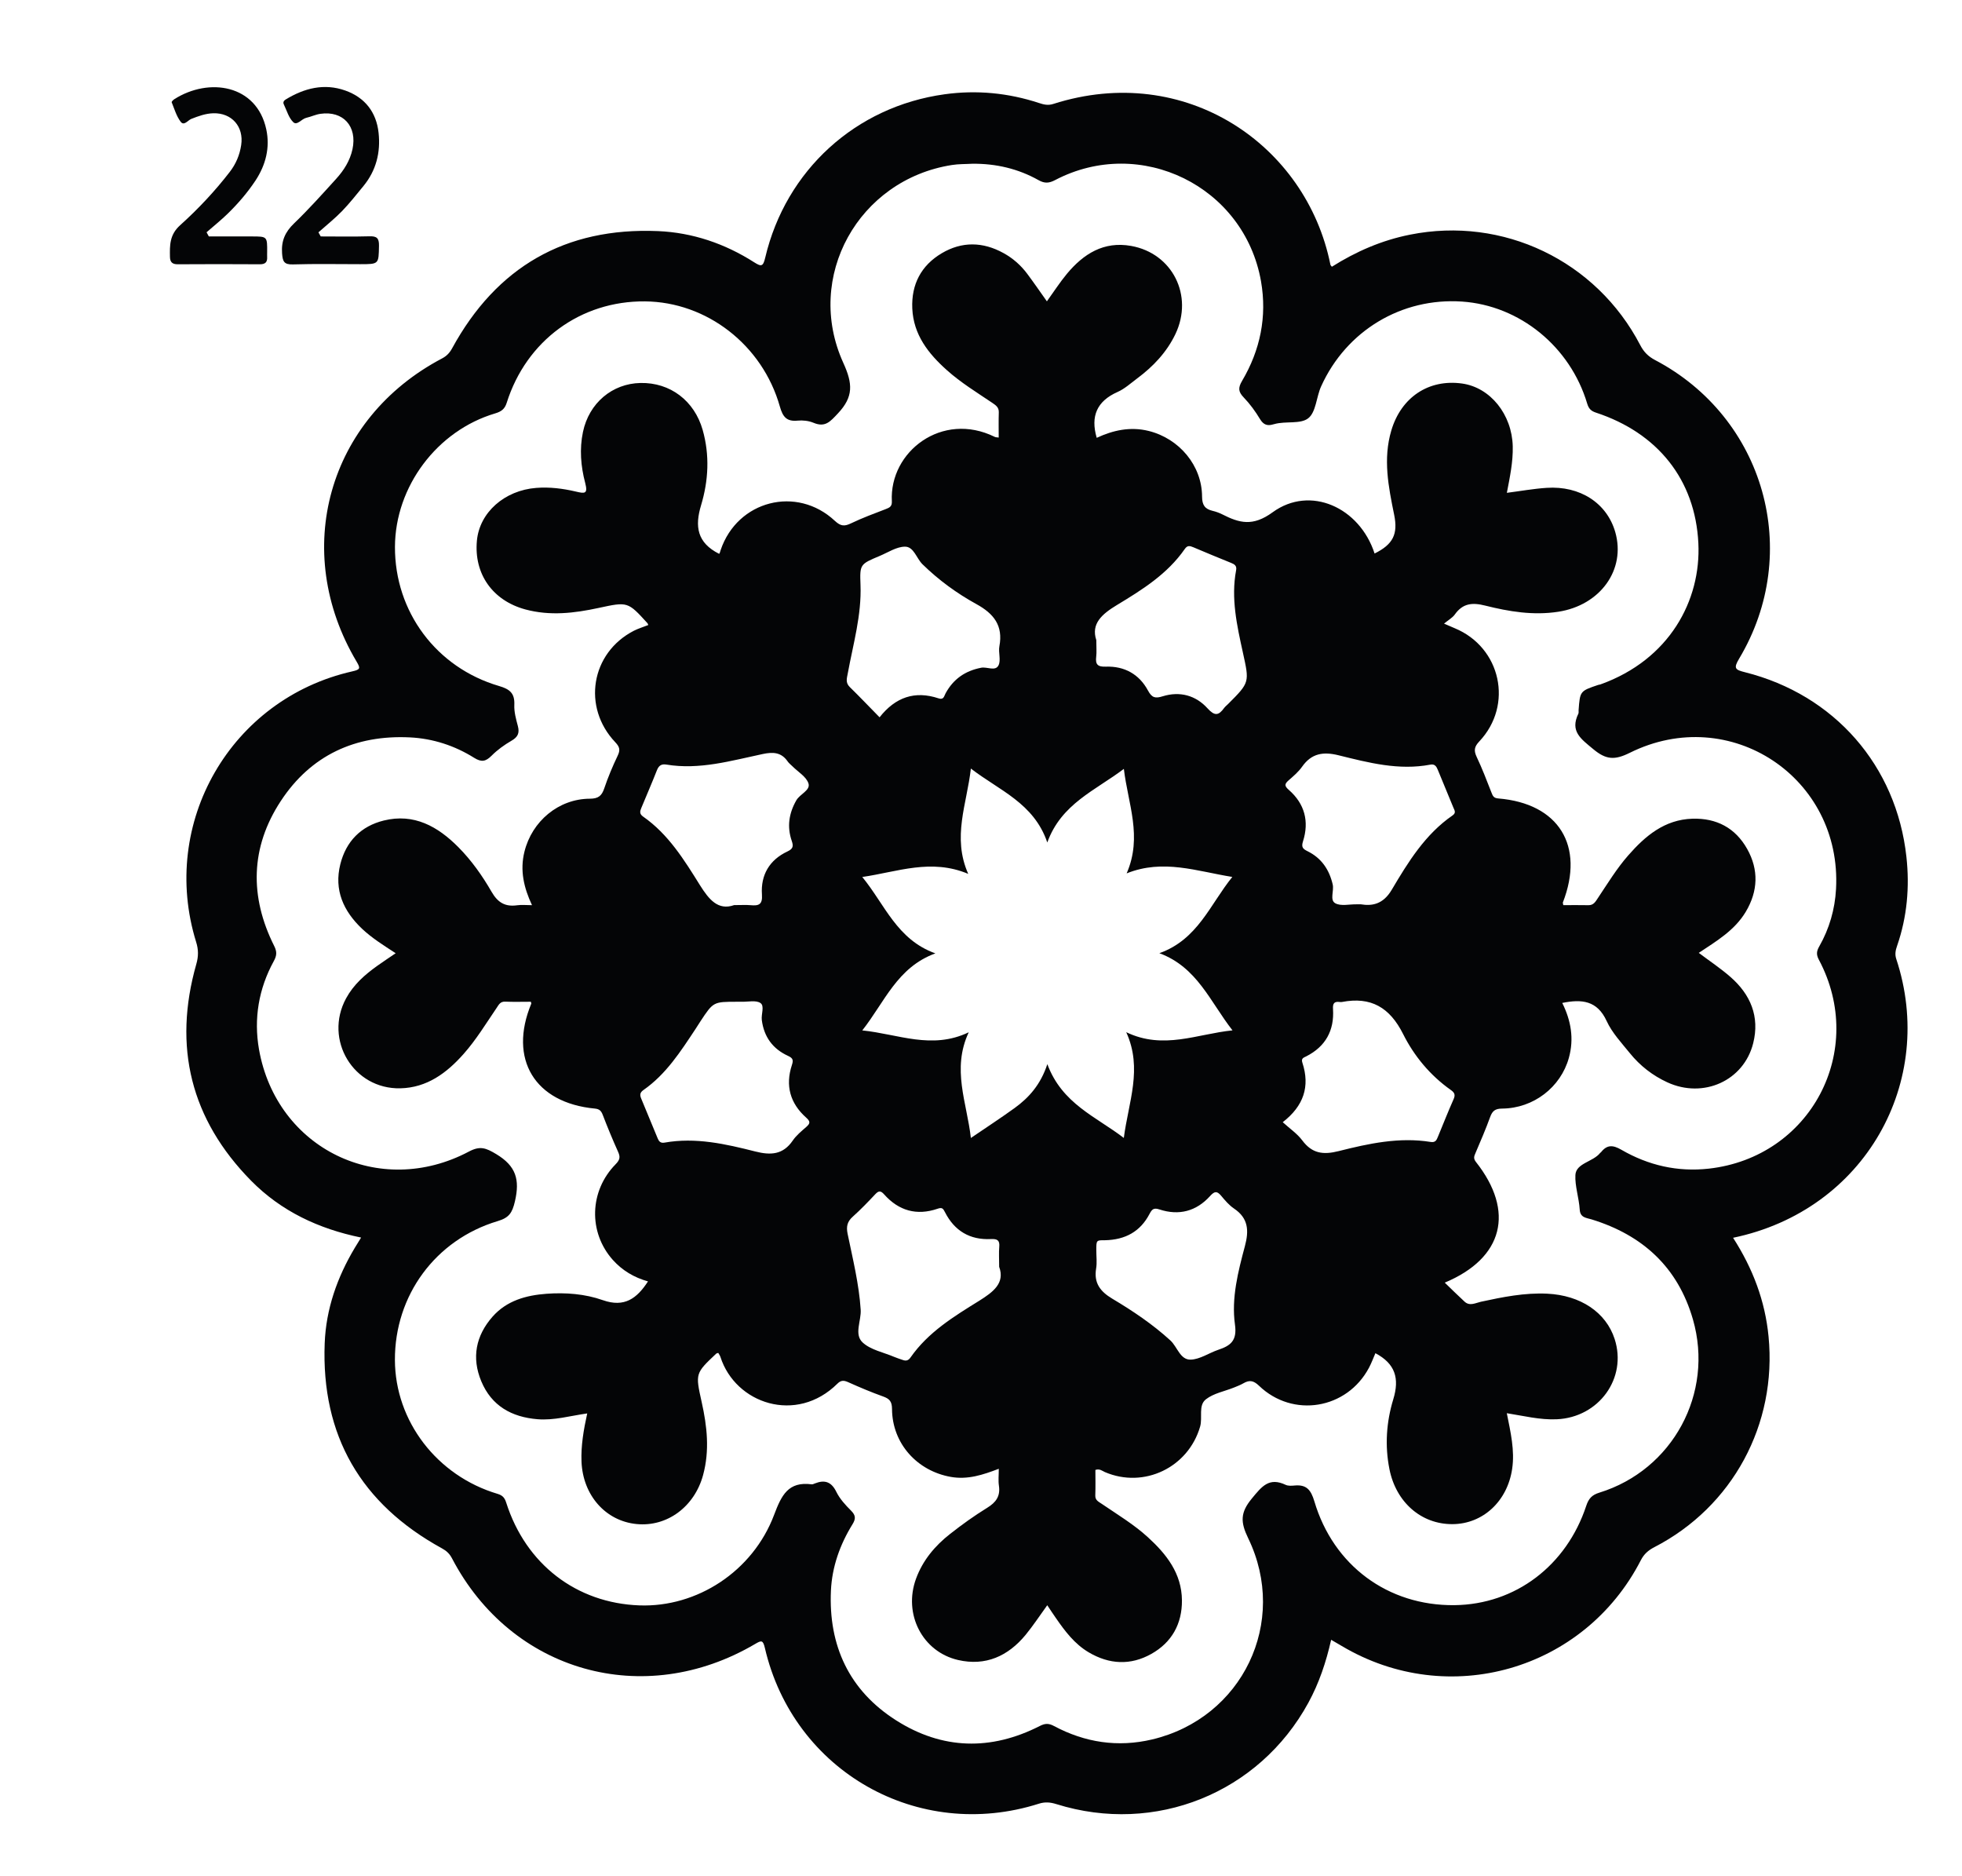 <?xml version="1.0" encoding="utf-8"?>
<!-- Generator: Adobe Illustrator 24.2.0, SVG Export Plug-In . SVG Version: 6.00 Build 0)  -->
<svg version="1.1" id="Layer_1" xmlns="http://www.w3.org/2000/svg" xmlns:xlink="http://www.w3.org/1999/xlink" x="0px" y="0px"
	 viewBox="0 0 430 411" style="enable-background:new 0 0 430 411;" xml:space="preserve">
<style type="text/css">
	.st0{fill:#040506;}
</style>
<g>
	<path class="st0" d="M379.83,271.23c4.35,6.77,7.01,13.83,7.77,21.6c1.89,19.26-7.86,37.35-25.04,46.2
		c-1.31,0.68-2.25,1.5-2.94,2.84c-12.4,24.17-42.2,32.7-65.55,18.81c-0.7-0.42-1.42-0.82-2.33-1.36c-1.11,4.91-2.65,9.5-4.99,13.79
		c-10.81,19.81-33.57,28.99-55.22,22.22c-1.32-0.41-2.46-0.53-3.83-0.1c-26.46,8.43-53.76-7.04-60.06-34.09
		c-0.42-1.81-0.77-1.71-2.13-0.91c-24.41,14.37-53.42,6.17-66.45-18.76c-0.53-1.01-1.21-1.65-2.21-2.19
		c-17.73-9.72-26.46-24.69-25.69-44.91c0.28-7.49,2.74-14.49,6.6-20.94c0.42-0.7,0.85-1.39,1.38-2.25
		c-9.33-1.91-17.54-5.79-24.11-12.46c-13.22-13.43-17.16-29.35-12-47.48c0.48-1.68,0.48-3.16-0.04-4.81
		c-8.1-26.09,7.58-53.3,34.24-59.32c1.72-0.39,1.8-0.65,0.94-2.1c-14.46-24.31-6.3-53.3,18.7-66.46c1.01-0.53,1.66-1.21,2.21-2.21
		c9.74-17.85,24.81-26.55,45.13-25.7c7.56,0.32,14.67,2.74,21.1,6.85c1.56,0.99,1.94,0.92,2.4-1.04
		c4.52-19.15,19.82-33.1,39.31-35.79c7-0.97,13.94-0.31,20.69,1.91c1.03,0.34,1.96,0.58,3.12,0.21
		c28.94-9.25,55.48,8.93,60.75,35.23c0.02,0.12,0.16,0.23,0.32,0.44c5.29-3.34,10.94-5.8,17.13-7.03
		c20.35-4.07,40.8,5.67,50.46,24.22c0.77,1.48,1.74,2.46,3.21,3.24c24.04,12.61,32.4,42.14,18.45,65.46
		c-1.29,2.15-0.84,2.43,1.31,2.97c19.56,4.92,33.18,20.46,35.36,40.47c0.72,6.58,0.15,13.14-2.04,19.46
		c-0.34,0.97-0.53,1.86-0.19,2.89C424.46,236.92,408.79,265.22,379.83,271.23z M213.1,35.88c-1.5,0.09-3.01,0.04-4.49,0.28
		c-20.45,3.21-32.37,24.51-23.78,43.37c2.07,4.55,2.25,7.4-1.18,11.05c-1.73,1.84-2.8,3.14-5.39,2.05
		c-1.04-0.43-2.31-0.57-3.44-0.46c-2.43,0.24-3.26-0.82-3.91-3.11c-3.82-13.49-16.03-22.9-29.55-23.02
		c-14.09-0.13-26.01,8.59-30.31,22.23c-0.43,1.36-1.17,1.91-2.51,2.31c-12.77,3.78-21.94,16.06-21.98,29.27
		c-0.04,14.17,9.03,26.43,22.81,30.47c2.39,0.7,3.46,1.6,3.35,4.14c-0.07,1.54,0.38,3.13,0.78,4.65c0.4,1.53-0.01,2.4-1.4,3.2
		c-1.57,0.91-3.1,2.01-4.37,3.29c-1.27,1.27-2.2,1.46-3.79,0.47c-4.29-2.69-9.06-4.24-14.09-4.49
		c-11.97-0.59-21.74,3.91-28.33,13.97c-6.64,10.13-6.85,20.92-1.43,31.73c0.66,1.31,0.56,2.15-0.09,3.33
		c-3.32,6.05-4.41,12.63-3.24,19.32c3.84,21.81,26.41,32.78,46,22.41c2.45-1.3,3.71-0.82,5.99,0.55c4.34,2.61,5.21,5.57,4.11,10.33
		c-0.6,2.6-1.32,3.62-3.8,4.36c-13.64,4.09-22.56,16.29-22.51,30.43c0.05,13.39,9.21,25.39,22.53,29.34c1.2,0.36,1.57,1,1.88,1.97
		c4.31,13.45,15.37,21.96,29.18,22.46c12.59,0.46,24.84-7.43,29.52-19.85c1.62-4.3,3.1-7.35,8.23-6.68c0.23,0.03,0.49-0.11,0.72-0.2
		c2.14-0.84,3.6-0.37,4.69,1.86c0.75,1.53,1.99,2.88,3.22,4.11c1.02,1.02,1.07,1.77,0.32,2.98c-2.75,4.45-4.49,9.33-4.73,14.54
		c-0.55,12.08,4.01,21.89,14.27,28.42c10.11,6.44,20.79,6.71,31.5,1.25c1.18-0.6,1.95-0.62,3.13,0.01
		c6.78,3.62,13.99,4.71,21.48,2.94c19.8-4.68,29.97-25.74,21.06-44.11c-1.7-3.52-1.75-5.59,0.81-8.69c2.21-2.68,3.78-4.71,7.42-2.99
		c0.56,0.26,1.32,0.2,1.98,0.14c2.58-0.23,3.55,0.96,4.3,3.47c4.16,14.05,16.12,22.91,30.7,22.75c13.42-0.15,24.57-8.72,28.88-21.75
		c0.53-1.61,1.25-2.4,2.87-2.9c16.08-4.96,25.18-21.77,20.52-37.96c-3.29-11.42-11-18.47-22.21-21.92c-1.12-0.35-2.49-0.34-2.6-2.13
		c-0.16-2.57-1.08-5.19-0.95-7.61c0.15-2.6,3.87-2.85,5.43-4.83c0.05-0.06,0.14-0.1,0.19-0.16c1.32-1.66,2.59-1.61,4.47-0.52
		c5.9,3.41,12.28,4.89,19.14,4.13c22.36-2.5,34.72-25.89,24.12-45.8c-0.61-1.14-0.48-1.9,0.1-2.91c2.21-3.89,3.43-8.12,3.67-12.56
		c1.34-24.42-23.24-40.75-45.18-29.86c-3.31,1.64-5.19,1.57-8.03-0.8c-2.7-2.25-5.14-3.89-3.26-7.77c0.1-0.21,0.03-0.49,0.05-0.74
		c0.31-4.21,0.31-4.21,4.3-5.56c0.16-0.05,0.33-0.05,0.49-0.11c15.14-5.43,22.07-18.42,21.46-30.94
		c-0.68-13.98-8.99-24.2-22.46-28.62c-1.03-0.34-1.56-0.83-1.9-1.96c-3.73-12.52-14.81-21.51-27.43-22.37
		c-13.22-0.9-25.36,6.35-30.89,18.59c-1.05,2.33-1.11,5.64-2.82,6.98c-1.71,1.35-4.95,0.57-7.44,1.28
		c-0.08,0.02-0.16,0.03-0.24,0.06c-1.26,0.38-2.12,0.11-2.88-1.14c-1.02-1.7-2.22-3.35-3.59-4.77c-1.2-1.25-1.24-2.11-0.35-3.62
		c3.98-6.74,5.5-14.07,4.15-21.81c-3.65-20.82-26.4-32-45.13-22.19c-1.31,0.69-2.28,0.77-3.6,0.03
		C223.17,36.97,218.28,35.83,213.1,35.88z"/>
	<path class="st0" d="M45.77,51.81c3.14,0,6.28,0,9.42,0c3.39,0,3.39,0,3.36,3.49c0,0.33-0.02,0.67,0,1
		c0.07,1.15-0.41,1.62-1.61,1.61c-5.99-0.04-11.99-0.04-17.98,0c-1.19,0.01-1.68-0.47-1.71-1.58c-0.05-2.57-0.1-4.88,2.22-6.97
		c3.95-3.55,7.61-7.45,10.88-11.68c1.36-1.76,2.18-3.71,2.51-5.89c0.61-4.03-2.06-7.08-6.11-6.97c-1.7,0.05-3.25,0.62-4.81,1.23
		c-0.77,0.3-1.6,1.62-2.35,0.62c-0.92-1.22-1.37-2.8-1.96-4.25c-0.06-0.14,0.34-0.54,0.6-0.7c7.56-4.79,18.02-3.21,20.13,6.63
		c0.85,3.96-0.1,7.77-2.35,11.19c-1.75,2.65-3.82,5.05-6.08,7.26c-1.48,1.44-3.1,2.74-4.66,4.1C45.44,51.2,45.61,51.5,45.77,51.81z"
		/>
	<path class="st0" d="M70.29,51.81c3.56,0,7.12,0.07,10.67-0.03c1.6-0.05,2.13,0.38,2.1,2.06c-0.08,4.05,0.02,4.05-4.14,4.05
		c-4.91,0-9.82-0.1-14.73,0.05c-1.98,0.06-2.24-0.69-2.37-2.42c-0.2-2.72,0.66-4.68,2.62-6.56c3.23-3.11,6.23-6.46,9.25-9.79
		c1.68-1.86,3.01-3.94,3.56-6.47c1.07-4.99-2.01-8.47-7.02-7.76c-1.05,0.15-2.06,0.64-3.11,0.88c-1.02,0.23-2.01,1.75-2.84,0.96
		c-1.01-0.97-1.43-2.57-2.08-3.91c-0.21-0.44-0.02-0.8,0.38-1.05c4.09-2.5,8.46-3.63,13.1-1.98c4.28,1.52,6.8,4.72,7.29,9.26
		c0.47,4.3-0.53,8.27-3.32,11.67c-1.53,1.86-3.02,3.77-4.7,5.5c-1.61,1.66-3.43,3.1-5.16,4.64C69.97,51.21,70.13,51.51,70.29,51.81z
		"/>
	<path class="st0" d="M142.08,136.96c-0.1-0.24-0.12-0.33-0.17-0.39c-4.33-4.76-4.33-4.73-10.74-3.35
		c-5.32,1.15-10.63,1.78-16.04,0.32c-7.13-1.93-11.29-7.73-10.61-15.06c0.57-6.18,6.04-11.03,13.01-11.57
		c2.94-0.23,5.84,0.14,8.66,0.8c1.95,0.46,2.71,0.58,2.06-1.9c-0.96-3.63-1.27-7.42-0.49-11.14c1.33-6.37,6.44-10.63,12.61-10.75
		c6.52-0.13,11.81,3.89,13.63,10.29c1.57,5.54,1.27,11.11-0.35,16.5c-1.4,4.64-0.88,8.21,3.94,10.64c0.14-0.02,0.23-0.45,0.35-0.82
		c3.66-10.84,16.67-14.22,25.04-6.39c1.3,1.21,2.12,1.22,3.57,0.52c2.46-1.18,5.04-2.13,7.59-3.11c0.84-0.32,1.38-0.59,1.32-1.71
		c-0.57-10.87,11.02-19.8,22.55-14.11c0.2,0.1,0.46,0.09,0.87,0.15c0-1.9-0.04-3.71,0.02-5.51c0.04-1.12-0.66-1.57-1.45-2.11
		c-3.38-2.28-6.87-4.41-9.92-7.14c-4.07-3.63-7.33-7.76-7.59-13.52c-0.23-5.29,1.95-9.44,6.46-12.11c4.41-2.61,9-2.53,13.52-0.04
		c2.08,1.14,3.82,2.68,5.23,4.57c1.44,1.93,2.8,3.91,4.29,6.01c1.46-2.02,2.8-4.11,4.37-6.01c3.65-4.39,8.09-7.21,14.1-6.13
		c9.06,1.62,13.7,10.9,9.71,19.29c-1.91,4-4.87,7.12-8.39,9.74c-1.4,1.04-2.74,2.28-4.3,2.97c-4.52,2-5.96,5.3-4.57,10.05
		c3.55-1.65,7.34-2.52,11.42-1.5c6.66,1.67,11.64,7.55,11.67,14.38c0.01,1.88,0.64,2.72,2.31,3.12c0.72,0.17,1.44,0.43,2.1,0.76
		c3.77,1.92,6.7,2.73,11.06-0.45c8.22-5.98,19.06-1.08,22.34,9.04c4.05-2.01,5.16-4.24,4.29-8.49c-1.25-6.12-2.48-12.23-0.62-18.48
		c2.16-7.27,8.18-11.3,15.51-10.28c6.2,0.87,10.93,6.78,11.1,13.76c0.08,3.42-0.63,6.73-1.29,10.19c2.98-0.38,5.83-0.9,8.7-1.09
		c7.36-0.5,13.24,3.36,15.06,9.7c2.36,8.27-3.32,16.04-12.49,17.45c-5.5,0.85-10.8-0.04-16.02-1.35c-2.86-0.72-4.91-0.5-6.66,1.95
		c-0.51,0.72-1.38,1.19-2.36,2c1.1,0.47,1.73,0.75,2.37,1.02c10.11,4.2,12.88,16.82,5.36,24.79c-1.11,1.17-1.23,2.01-0.57,3.41
		c1.21,2.54,2.21,5.19,3.24,7.81c0.29,0.74,0.48,1.2,1.48,1.28c13.27,1.09,19,10.36,14.16,22.81c-0.02,0.06,0.02,0.15,0.1,0.57
		c1.79,0,3.65-0.03,5.52,0.01c1.14,0.02,1.56-0.82,2.06-1.56c2.13-3.18,4.12-6.47,6.65-9.35c3.75-4.28,7.97-7.85,14.07-8.04
		c5.29-0.16,9.41,2.02,12,6.63c2.56,4.56,2.39,9.23-0.3,13.75c-2.44,4.1-6.42,6.43-10.31,9.02c2.34,1.76,4.77,3.37,6.94,5.27
		c4.41,3.85,6.45,8.69,4.99,14.52c-2.06,8.23-10.91,12.21-18.81,8.58c-3.22-1.48-5.99-3.63-8.21-6.38c-1.83-2.26-3.91-4.47-5.1-7.06
		c-2.07-4.5-5.45-4.83-9.73-3.96c1.92,3.85,2.62,7.85,1.45,12.04c-1.78,6.42-7.73,11.05-14.62,11.11c-1.55,0.01-2.15,0.52-2.64,1.87
		c-0.96,2.65-2.08,5.24-3.19,7.84c-0.31,0.72-0.53,1.2,0.09,1.99c8.55,10.82,6.04,21.05-6.84,26.44c1.53,1.47,2.92,2.86,4.36,4.18
		c1.13,1.03,2.42,0.26,3.55,0.01c4.8-1.04,9.6-2.01,14.56-1.77c7.27,0.35,12.87,4.08,14.76,9.92c2.79,8.6-3.45,17.2-12.7,17.6
		c-3.67,0.16-7.2-0.74-10.93-1.33c0.82,4.14,1.78,8.14,1.17,12.21c-1.06,7.14-6.45,12.06-13.06,12.1
		c-6.89,0.04-12.39-4.82-13.83-12.03c-1.04-5.19-0.67-10.38,0.83-15.3c1.42-4.64,0.43-7.83-3.91-10.13
		c-0.42,0.96-0.83,2.1-1.39,3.16c-4.83,9.13-16.7,11.12-24.13,3.96c-1.21-1.16-2.11-1.28-3.42-0.52c-0.64,0.37-1.35,0.64-2.04,0.92
		c-2.08,0.84-4.47,1.26-6.16,2.58c-1.73,1.35-0.69,3.98-1.28,6c-2.6,8.95-12.3,13.62-20.87,9.95c-0.58-0.25-1.11-0.79-2.08-0.47
		c0,1.81,0.05,3.7-0.02,5.59c-0.04,1.07,0.74,1.38,1.41,1.84c3.43,2.34,7.02,4.49,10.1,7.3c4.09,3.73,7.43,7.95,7.48,13.84
		c0.04,5.16-2.23,9.23-6.7,11.74c-4.54,2.56-9.23,2.33-13.75-0.35c-3.1-1.84-5.19-4.63-7.19-7.52c-0.61-0.87-1.19-1.76-1.88-2.79
		c-1.65,2.27-3.08,4.47-4.74,6.49c-3.85,4.67-8.78,6.9-14.81,5.51c-7.83-1.81-12.04-10.08-9.21-17.81c1.47-4.02,4.14-7.21,7.46-9.81
		c2.61-2.05,5.32-4,8.15-5.74c1.91-1.18,2.9-2.52,2.56-4.82c-0.17-1.13-0.03-2.3-0.03-3.72c-3.51,1.34-6.81,2.43-10.51,1.78
		c-7.38-1.3-12.84-7.3-12.89-14.87c-0.01-1.68-0.56-2.26-1.97-2.76c-2.57-0.92-5.1-1.99-7.6-3.11c-0.96-0.43-1.58-0.5-2.4,0.31
		c-8.98,8.91-22.36,4.4-25.64-5.87c-0.1-0.31-0.31-0.58-0.47-0.87c-0.18,0.06-0.36,0.08-0.46,0.17c-4.57,4.31-4.57,4.32-3.18,10.58
		c1.19,5.32,1.78,10.63,0.31,16.03c-1.88,6.91-7.86,11.38-14.57,10.72c-6.8-0.66-11.77-6.31-12.07-13.65
		c-0.14-3.51,0.45-6.94,1.25-10.59c-3.76,0.53-7.27,1.57-10.91,1.27c-5.66-0.47-10.06-2.92-12.31-8.32
		c-2.15-5.16-1.2-9.98,2.47-14.15c3.11-3.52,7.34-4.69,11.84-5.02c4.19-0.3,8.42,0.02,12.33,1.4c4.74,1.67,7.47-0.37,9.9-4.11
		c-3.04-0.85-5.63-2.39-7.71-4.71c-5.39-6.04-5.17-15.1,0.64-20.99c0.96-0.98,1.01-1.61,0.5-2.73c-1.19-2.65-2.3-5.33-3.34-8.04
		c-0.34-0.89-0.72-1.3-1.73-1.4c-13.19-1.24-18.99-10.84-13.94-22.99c0.03-0.06-0.03-0.16-0.1-0.42c-1.84,0-3.73,0.06-5.62-0.02
		c-1.08-0.05-1.4,0.67-1.86,1.35c-2.34,3.44-4.5,7.01-7.27,10.13c-3.69,4.16-8.01,7.37-13.83,7.51
		c-10.31,0.24-16.83-10.65-11.91-19.71c1.64-3.02,4.12-5.19,6.85-7.14c1.27-0.9,2.58-1.77,4.02-2.75c-2.67-1.74-5.2-3.32-7.37-5.36
		c-4.07-3.86-6.18-8.48-4.76-14.15c1.26-5.02,4.53-8.34,9.53-9.57c6.62-1.63,11.83,1.3,16.33,5.83c2.89,2.91,5.26,6.27,7.29,9.79
		c1.37,2.38,2.99,3.32,5.61,2.95c0.96-0.14,1.96-0.02,3.25-0.02c-1.81-3.86-2.67-7.64-1.66-11.71c1.65-6.69,7.49-11.6,14.36-11.62
		c1.85-0.01,2.59-0.64,3.14-2.28c0.82-2.43,1.82-4.81,2.93-7.13c0.59-1.23,0.48-1.91-0.5-2.94c-7.34-7.72-5.35-19.6,4.03-24.44
		C139.87,137.73,140.91,137.42,142.08,136.96z M212.31,226.2c-3.78,8.09-0.4,15.4,0.47,23.16c3.35-2.28,6.53-4.35,9.6-6.57
		c3.15-2.28,5.69-5.14,7.16-9.61c3.22,8.69,10.67,11.5,16.76,16.17c1.01-7.83,4.18-15.16,0.53-23.17c8.17,3.92,15.5,0.39,23.29-0.4
		c-4.89-6.24-7.73-13.85-16.03-16.91c8.44-3,11.12-10.71,15.99-16.71c-7.76-1.24-15.15-4-23.16-0.78c3.52-8.06,0.29-15.26-0.61-22.9
		c-6.22,4.72-13.72,7.63-16.78,16.13c-2.94-8.65-10.56-11.41-16.75-16.2c-0.87,7.78-4.16,15.01-0.58,23.08
		c-8.16-3.43-15.49-0.44-23.22,0.68c4.93,5.99,7.57,13.72,16.02,16.74c-8.39,3.06-11.13,10.7-16.02,16.88
		C196.87,226.59,204.21,230.08,212.31,226.2z M160.9,198.33c1.61,0,2.62-0.07,3.61,0.02c1.76,0.16,2.64-0.1,2.48-2.34
		c-0.29-4.27,1.64-7.58,5.58-9.43c1.28-0.6,1.35-1.16,0.94-2.36c-1.05-3.07-0.61-6,1.01-8.84c0.8-1.4,3.14-2.2,2.67-3.7
		c-0.46-1.48-2.29-2.53-3.52-3.77c-0.35-0.35-0.77-0.66-1.05-1.07c-1.39-2.01-3.19-2.09-5.43-1.62c-6.96,1.47-13.87,3.52-21.13,2.32
		c-1.07-0.18-1.67,0.19-2.08,1.23c-1.09,2.77-2.28,5.51-3.42,8.26c-0.3,0.71-0.47,1.3,0.38,1.9c5.54,3.86,9.01,9.49,12.48,15.06
		C155.37,197.08,157.36,199.58,160.9,198.33z M161.55,219.51c-5.2,0-5.21,0-8.04,4.29c-0.37,0.55-0.71,1.12-1.08,1.68
		c-3.26,4.92-6.45,9.92-11.42,13.38c-0.81,0.57-0.79,1.12-0.48,1.87c1.21,2.9,2.4,5.81,3.61,8.72c0.27,0.65,0.61,1.08,1.49,0.93
		c6.81-1.21,13.4,0.29,19.9,1.94c3.39,0.86,6.08,0.72,8.21-2.39c0.78-1.15,1.92-2.07,2.98-3c0.88-0.78,0.9-1.19-0.06-2.05
		c-3.5-3.12-4.58-7.01-3.11-11.49c0.35-1.07,0.27-1.51-0.84-2.02c-3.33-1.52-5.27-4.14-5.75-7.84c-0.17-1.3,0.66-3.11-0.31-3.75
		c-1-0.66-2.71-0.23-4.11-0.27C162.22,219.5,161.88,219.51,161.55,219.51z M192.77,157.18c3.48-4.42,7.74-5.88,12.94-4.15
		c1.14,0.38,1.19-0.49,1.53-1.11c1.7-3.11,4.25-4.91,7.79-5.6c1.32-0.26,3.12,0.85,3.81-0.53c0.57-1.14-0.07-2.81,0.19-4.18
		c0.85-4.53-1.22-7.14-5.05-9.24c-4.29-2.36-8.26-5.26-11.8-8.72c-1.33-1.3-1.9-3.86-3.83-3.86c-1.85,0-3.71,1.26-5.55,2.03
		c-4.31,1.81-4.38,1.83-4.21,6.31c0.26,6.66-1.61,12.99-2.79,19.43c-0.19,1.05-0.55,2.03,0.44,2.99
		C188.42,152.68,190.53,154.9,192.77,157.18z M281.13,245.9c1.52,1.39,3.17,2.5,4.29,4c2.15,2.88,4.58,3.19,7.96,2.34
		c6.58-1.66,13.28-3.12,20.17-2.01c1.07,0.17,1.3-0.43,1.59-1.13c1.14-2.75,2.23-5.53,3.44-8.25c0.44-0.98,0.17-1.46-0.63-2.02
		c-4.52-3.19-8.03-7.44-10.43-12.23c-2.94-5.87-7.07-8.25-13.41-7.04c-0.16,0.03-0.33,0.02-0.5,0c-1.2-0.15-1.54,0.31-1.46,1.55
		c0.3,4.69-1.63,8.21-5.86,10.36c-0.62,0.31-1.17,0.44-0.85,1.41C287.14,238.06,285.73,242.34,281.13,245.9z M218.98,277.59
		c0-1.86-0.09-3.11,0.02-4.35c0.14-1.46-0.42-1.8-1.82-1.73c-4.6,0.23-8-1.79-10.08-5.9c-0.41-0.81-0.63-1.09-1.63-0.74
		c-4.56,1.56-8.5,0.44-11.69-3.14c-0.74-0.83-1.18-0.86-1.94-0.06c-1.59,1.7-3.21,3.38-4.94,4.93c-1.21,1.08-1.46,2.15-1.14,3.73
		c1.13,5.51,2.5,10.98,2.87,16.64c0.16,2.44-1.49,5.39,0.41,7.18c1.76,1.65,4.58,2.17,6.94,3.18c0.61,0.26,1.24,0.45,1.87,0.67
		c0.71,0.26,1.23,0.14,1.7-0.54c3.86-5.54,9.49-8.98,15.06-12.43C217.65,283.12,220.3,281.18,218.98,277.59z M242.11,271.77
		c-1.83-0.01-1.84-0.01-1.84,2.22c0,1.33,0.18,2.69-0.04,3.99c-0.52,3.17,0.91,5.02,3.53,6.59c4.5,2.68,8.84,5.59,12.74,9.15
		c1.54,1.41,2.14,4.28,4.46,4.21c2.03-0.06,4-1.46,6.03-2.15c2.7-0.9,4.17-1.99,3.67-5.53c-0.81-5.8,0.68-11.58,2.18-17.2
		c0.9-3.36,0.78-6.1-2.38-8.22c-1.08-0.73-1.98-1.79-2.83-2.81c-0.93-1.1-1.45-1.01-2.44,0.08c-3.01,3.33-6.81,4.32-11.08,2.92
		c-1.27-0.42-1.64-0.04-2.19,1.01C249.93,269.82,246.69,271.68,242.11,271.77z M298.26,198.16c2.39,0.39,4.84,0.06,6.76-3.19
		c3.59-6.06,7.32-12.15,13.33-16.29c0.84-0.58,0.42-1.13,0.18-1.71c-1.13-2.76-2.29-5.51-3.41-8.27c-0.31-0.77-0.68-1.33-1.63-1.15
		c-6.91,1.32-13.54-0.42-20.13-2.05c-3.35-0.83-5.93-0.43-7.99,2.51c-0.8,1.14-1.92,2.08-2.98,3.01c-0.91,0.8-0.88,1.23,0.08,2.07
		c3.47,3.04,4.49,6.9,3.1,11.27c-0.4,1.26-0.05,1.65,0.99,2.16c3.03,1.49,4.75,3.99,5.52,7.28c0.33,1.42-0.7,3.43,0.57,4.13
		c1.22,0.68,3.08,0.2,4.66,0.23C297.37,198.16,297.46,198.16,298.26,198.16z M240.27,140.27c0,1.62,0.1,2.63-0.02,3.62
		c-0.2,1.68,0.28,2.26,2.12,2.19c4.06-0.14,7.3,1.65,9.23,5.24c0.87,1.61,1.61,1.76,3.24,1.25c3.73-1.15,7.23-0.2,9.79,2.63
		c1.58,1.74,2.43,1.62,3.64-0.04c0.24-0.33,0.58-0.59,0.88-0.89c4.77-4.76,4.68-4.74,3.24-11.31c-1.3-5.92-2.63-11.87-1.48-18
		c0.19-0.99-0.35-1.32-1.11-1.62c-2.76-1.12-5.52-2.25-8.26-3.42c-0.78-0.33-1.31-0.45-1.88,0.38c-3.81,5.49-9.34,8.94-14.89,12.29
		C241.52,134.56,239.08,136.66,240.27,140.27z"/>
</g>
</svg>
